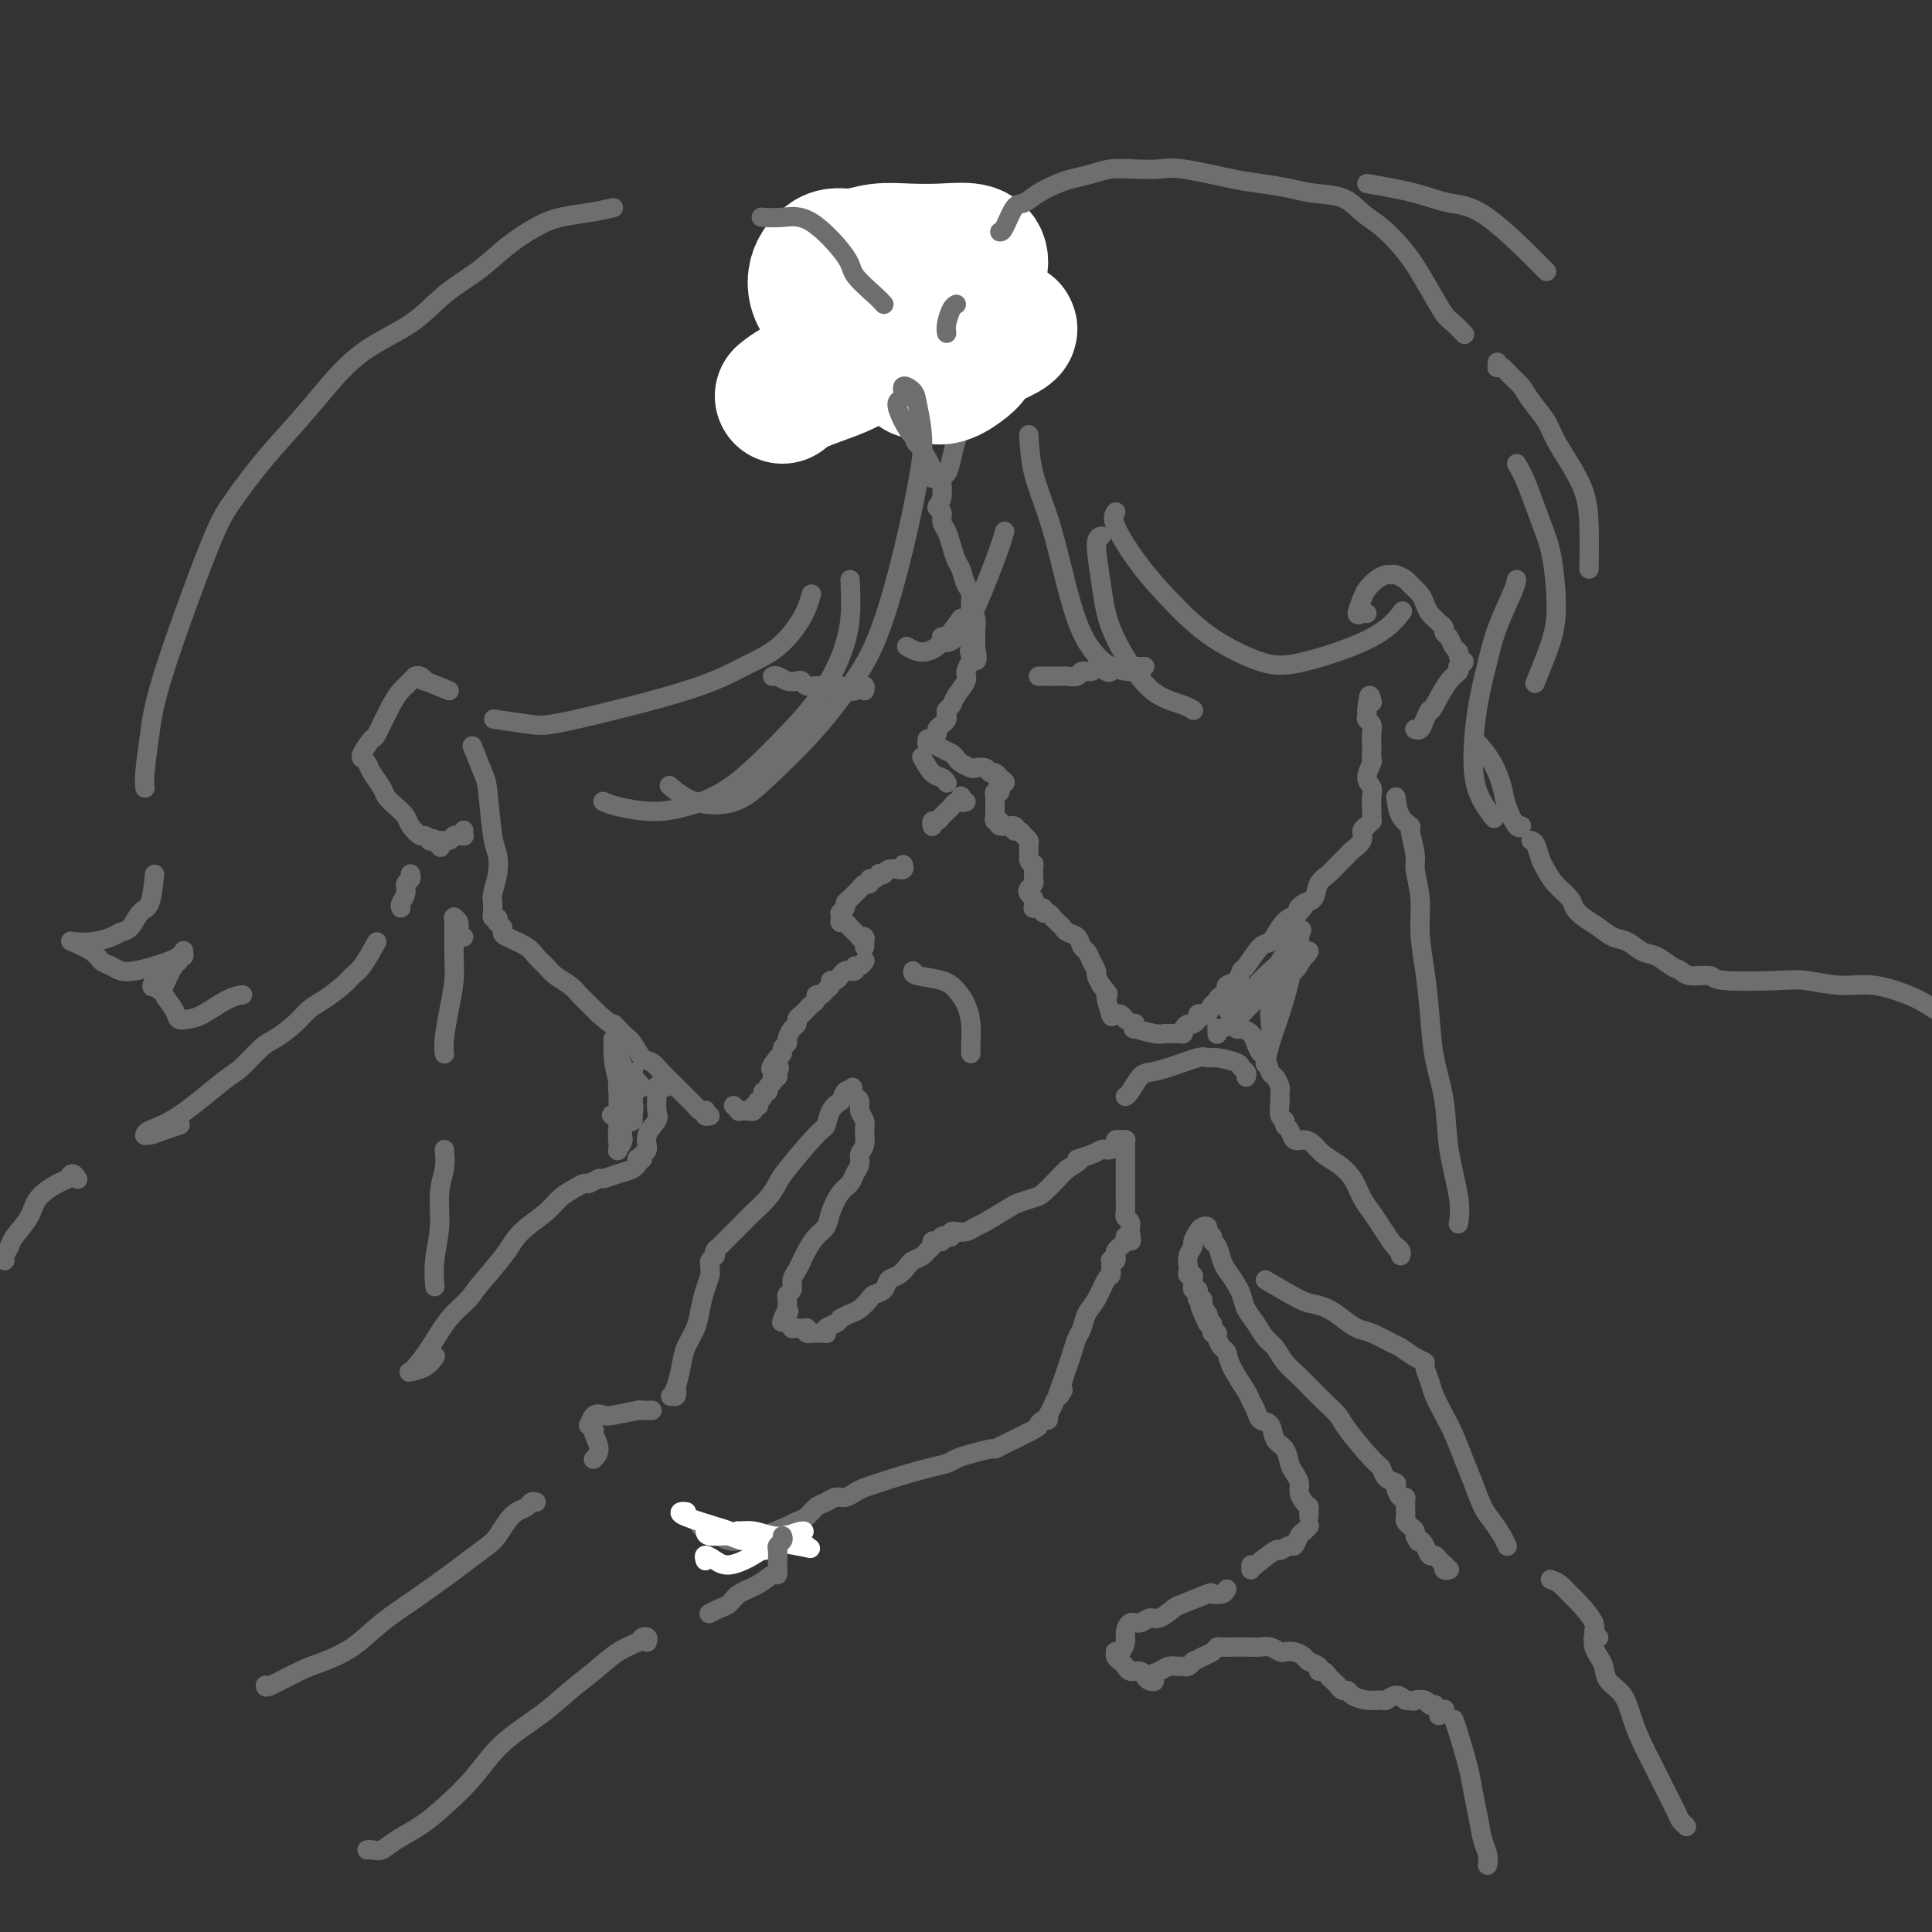 <svg viewBox='0 0 400 400' version='1.1' xmlns='http://www.w3.org/2000/svg' xmlns:xlink='http://www.w3.org/1999/xlink'><rect x="0" y="0" width="400" height="400" fill="#333333" stroke="none"/><g fill='none' stroke='rgb(109,110,112)' stroke-width='4' stroke-linecap='round' stroke-linejoin='round'><path d='M204,78c0.028,-0.450 0.056,-0.901 0,-1c-0.056,-0.099 -0.195,0.153 0,0c0.195,-0.153 0.723,-0.710 1,-1c0.277,-0.290 0.302,-0.314 0,0c-0.302,0.314 -0.931,0.964 -1,1c-0.069,0.036 0.424,-0.543 0,0c-0.424,0.543 -1.764,2.209 -3,5c-1.236,2.791 -2.368,6.709 -3,9c-0.632,2.291 -0.763,2.957 -1,4c-0.237,1.043 -0.581,2.464 -1,3c-0.419,0.536 -0.912,0.188 -1,1c-0.088,0.812 0.228,2.783 0,4c-0.228,1.217 -1.000,1.680 -1,2c0.000,0.320 0.774,0.498 1,1c0.226,0.502 -0.094,1.326 0,2c0.094,0.674 0.602,1.196 1,2c0.398,0.804 0.685,1.891 1,3c0.315,1.109 0.658,2.240 1,3c0.342,0.760 0.684,1.148 1,2c0.316,0.852 0.607,2.169 1,3c0.393,0.831 0.890,1.178 1,2c0.110,0.822 -0.167,2.119 0,3c0.167,0.881 0.777,1.346 1,2c0.223,0.654 0.060,1.499 0,2c-0.060,0.501 -0.016,0.659 0,1c0.016,0.341 0.004,0.865 0,1c-0.004,0.135 -0.001,-0.117 0,0c0.001,0.117 0.000,0.605 0,1c-0.000,0.395 -0.000,0.698 0,1'/><path d='M202,134c0.861,4.971 -0.485,1.897 -1,1c-0.515,-0.897 -0.197,0.382 0,1c0.197,0.618 0.274,0.575 0,1c-0.274,0.425 -0.900,1.318 -1,2c-0.100,0.682 0.327,1.152 0,2c-0.327,0.848 -1.407,2.072 -2,3c-0.593,0.928 -0.697,1.558 -1,2c-0.303,0.442 -0.803,0.696 -1,1c-0.197,0.304 -0.091,0.659 0,1c0.091,0.341 0.165,0.670 0,1c-0.165,0.330 -0.570,0.662 -1,1c-0.430,0.338 -0.886,0.683 -1,1c-0.114,0.317 0.113,0.607 0,1c-0.113,0.393 -0.566,0.890 -1,1c-0.434,0.110 -0.849,-0.166 -1,0c-0.151,0.166 -0.038,0.776 0,1c0.038,0.224 0.002,0.063 0,0c-0.002,-0.063 0.031,-0.028 0,0c-0.031,0.028 -0.124,0.049 0,0c0.124,-0.049 0.466,-0.168 1,0c0.534,0.168 1.260,0.623 2,1c0.740,0.377 1.492,0.676 2,1c0.508,0.324 0.770,0.674 1,1c0.230,0.326 0.429,0.627 1,1c0.571,0.373 1.515,0.817 2,1c0.485,0.183 0.512,0.105 1,0c0.488,-0.105 1.437,-0.238 2,0c0.563,0.238 0.738,0.847 1,1c0.262,0.153 0.609,-0.151 1,0c0.391,0.151 0.826,0.757 1,1c0.174,0.243 0.087,0.121 0,0'/><path d='M207,161c2.166,1.463 0.580,1.122 0,1c-0.580,-0.122 -0.154,-0.025 0,0c0.154,0.025 0.038,-0.022 0,0c-0.038,0.022 0.004,0.114 0,0c-0.004,-0.114 -0.054,-0.433 0,0c0.054,0.433 0.211,1.617 0,2c-0.211,0.383 -0.788,-0.037 -1,0c-0.212,0.037 -0.057,0.531 0,1c0.057,0.469 0.015,0.914 0,1c-0.015,0.086 -0.004,-0.188 0,0c0.004,0.188 0.001,0.839 0,1c-0.001,0.161 0.000,-0.168 0,0c-0.000,0.168 -0.001,0.834 0,1c0.001,0.166 0.005,-0.167 0,0c-0.005,0.167 -0.018,0.833 0,1c0.018,0.167 0.069,-0.167 0,0c-0.069,0.167 -0.258,0.833 0,1c0.258,0.167 0.962,-0.166 1,0c0.038,0.166 -0.590,0.832 0,1c0.590,0.168 2.396,-0.162 3,0c0.604,0.162 0.004,0.817 0,1c-0.004,0.183 0.587,-0.106 1,0c0.413,0.106 0.646,0.606 1,1c0.354,0.394 0.827,0.683 1,1c0.173,0.317 0.046,0.662 0,1c-0.046,0.338 -0.013,0.668 0,1c0.013,0.332 0.004,0.666 0,1c-0.004,0.334 -0.002,0.667 0,1'/><path d='M213,178c0.381,1.017 0.834,1.060 1,1c0.166,-0.060 0.045,-0.222 0,0c-0.045,0.222 -0.012,0.829 0,1c0.012,0.171 0.004,-0.095 0,0c-0.004,0.095 -0.005,0.550 0,1c0.005,0.450 0.014,0.894 0,1c-0.014,0.106 -0.053,-0.126 0,0c0.053,0.126 0.196,0.611 0,1c-0.196,0.389 -0.732,0.682 -1,1c-0.268,0.318 -0.269,0.659 0,1c0.269,0.341 0.808,0.680 1,1c0.192,0.320 0.038,0.622 0,1c-0.038,0.378 0.041,0.834 0,1c-0.041,0.166 -0.203,0.043 0,0c0.203,-0.043 0.772,-0.008 1,0c0.228,0.008 0.117,-0.013 0,0c-0.117,0.013 -0.239,0.059 0,0c0.239,-0.059 0.837,-0.223 1,0c0.163,0.223 -0.111,0.833 0,1c0.111,0.167 0.606,-0.110 1,0c0.394,0.110 0.687,0.606 1,1c0.313,0.394 0.647,0.687 1,1c0.353,0.313 0.725,0.646 1,1c0.275,0.354 0.455,0.727 1,1c0.545,0.273 1.456,0.444 2,1c0.544,0.556 0.719,1.496 1,2c0.281,0.504 0.666,0.571 1,1c0.334,0.429 0.615,1.218 1,2c0.385,0.782 0.873,1.557 1,2c0.127,0.443 -0.107,0.555 0,1c0.107,0.445 0.553,1.222 1,2'/><path d='M228,204c2.331,2.840 1.160,1.440 1,2c-0.160,0.560 0.692,3.078 1,4c0.308,0.922 0.071,0.246 0,0c-0.071,-0.246 0.023,-0.062 0,0c-0.023,0.062 -0.164,0.003 0,0c0.164,-0.003 0.631,0.051 1,0c0.369,-0.051 0.638,-0.206 1,0c0.362,0.206 0.818,0.773 1,1c0.182,0.227 0.091,0.113 0,0'/><path d='M235,212c-0.028,-0.121 -0.057,-0.243 0,0c0.057,0.243 0.199,0.850 0,1c-0.199,0.150 -0.741,-0.156 0,0c0.741,0.156 2.763,0.775 4,1c1.237,0.225 1.690,0.058 2,0c0.310,-0.058 0.478,-0.005 1,0c0.522,0.005 1.396,-0.036 2,0c0.604,0.036 0.936,0.151 1,0c0.064,-0.151 -0.141,-0.566 0,-1c0.141,-0.434 0.629,-0.887 1,-1c0.371,-0.113 0.624,0.116 1,0c0.376,-0.116 0.874,-0.575 1,-1c0.126,-0.425 -0.120,-0.817 0,-1c0.120,-0.183 0.606,-0.157 1,0c0.394,0.157 0.697,0.445 1,0c0.303,-0.445 0.607,-1.625 1,-2c0.393,-0.375 0.874,0.054 1,0c0.126,-0.054 -0.103,-0.591 0,-1c0.103,-0.409 0.539,-0.692 1,-1c0.461,-0.308 0.948,-0.643 1,-1c0.052,-0.357 -0.330,-0.737 0,-1c0.330,-0.263 1.373,-0.408 2,-1c0.627,-0.592 0.839,-1.632 1,-2c0.161,-0.368 0.270,-0.064 1,-1c0.730,-0.936 2.080,-3.113 3,-4c0.920,-0.887 1.412,-0.485 2,-1c0.588,-0.515 1.274,-1.946 2,-3c0.726,-1.054 1.493,-1.730 2,-2c0.507,-0.270 0.753,-0.135 1,0'/><path d='M268,190c3.754,-4.110 1.639,-2.385 1,-2c-0.639,0.385 0.200,-0.569 1,-1c0.800,-0.431 1.562,-0.339 2,-1c0.438,-0.661 0.551,-2.075 1,-3c0.449,-0.925 1.232,-1.360 2,-2c0.768,-0.640 1.520,-1.484 2,-2c0.480,-0.516 0.688,-0.705 1,-1c0.312,-0.295 0.729,-0.696 1,-1c0.271,-0.304 0.397,-0.511 1,-1c0.603,-0.489 1.682,-1.259 2,-2c0.318,-0.741 -0.125,-1.451 0,-2c0.125,-0.549 0.818,-0.936 1,-1c0.182,-0.064 -0.147,0.194 0,0c0.147,-0.194 0.772,-0.840 1,-1c0.228,-0.160 0.061,0.165 0,0c-0.061,-0.165 -0.017,-0.821 0,-1c0.017,-0.179 0.006,0.117 0,0c-0.006,-0.117 -0.006,-0.649 0,-1c0.006,-0.351 0.020,-0.522 0,-1c-0.020,-0.478 -0.072,-1.265 0,-2c0.072,-0.735 0.268,-1.419 0,-2c-0.268,-0.581 -1.000,-1.058 -1,-2c-0.000,-0.942 0.732,-2.349 1,-3c0.268,-0.651 0.073,-0.545 0,-1c-0.073,-0.455 -0.023,-1.470 0,-2c0.023,-0.530 0.020,-0.576 0,-1c-0.020,-0.424 -0.058,-1.227 0,-2c0.058,-0.773 0.211,-1.516 0,-2c-0.211,-0.484 -0.788,-0.707 -1,-1c-0.212,-0.293 -0.061,-0.655 0,-1c0.061,-0.345 0.030,-0.672 0,-1'/><path d='M283,147c0.378,-4.644 0.822,-2.756 1,-2c0.178,0.756 0.089,0.378 0,0'/><path d='M283,127c-0.284,-0.079 -0.568,-0.157 -1,0c-0.432,0.157 -1.013,0.550 -1,0c0.013,-0.550 0.620,-2.042 1,-3c0.380,-0.958 0.535,-1.382 1,-2c0.465,-0.618 1.242,-1.430 2,-2c0.758,-0.570 1.497,-0.897 2,-1c0.503,-0.103 0.768,0.017 1,0c0.232,-0.017 0.429,-0.171 1,0c0.571,0.171 1.515,0.665 2,1c0.485,0.335 0.511,0.509 1,1c0.489,0.491 1.440,1.297 2,2c0.560,0.703 0.728,1.301 1,2c0.272,0.699 0.646,1.497 1,2c0.354,0.503 0.686,0.711 1,1c0.314,0.289 0.609,0.659 1,1c0.391,0.341 0.879,0.655 1,1c0.121,0.345 -0.126,0.722 0,1c0.126,0.278 0.626,0.456 1,1c0.374,0.544 0.622,1.452 1,2c0.378,0.548 0.887,0.734 1,1c0.113,0.266 -0.170,0.611 0,1c0.170,0.389 0.791,0.821 1,1c0.209,0.179 0.005,0.103 0,0c-0.005,-0.103 0.190,-0.234 0,0c-0.190,0.234 -0.764,0.833 -1,1c-0.236,0.167 -0.136,-0.100 0,0c0.136,0.100 0.306,0.565 0,1c-0.306,0.435 -1.087,0.838 -2,2c-0.913,1.162 -1.956,3.081 -3,5'/><path d='M297,146c-0.951,1.839 -0.829,0.938 -1,1c-0.171,0.062 -0.634,1.088 -1,2c-0.366,0.912 -0.634,1.708 -1,2c-0.366,0.292 -0.830,0.078 -1,0c-0.170,-0.078 -0.046,-0.021 0,0c0.046,0.021 0.012,0.006 0,0c-0.012,-0.006 -0.004,-0.002 0,0c0.004,0.002 0.002,0.001 0,0'/><path d='M252,214c-0.004,0.110 -0.009,0.221 0,0c0.009,-0.221 0.030,-0.773 0,-1c-0.030,-0.227 -0.111,-0.128 0,0c0.111,0.128 0.415,0.285 1,0c0.585,-0.285 1.452,-1.013 2,-1c0.548,0.013 0.777,0.767 1,1c0.223,0.233 0.441,-0.056 1,0c0.559,0.056 1.459,0.457 2,1c0.541,0.543 0.722,1.230 1,2c0.278,0.770 0.653,1.625 1,2c0.347,0.375 0.667,0.271 1,1c0.333,0.729 0.678,2.291 1,3c0.322,0.709 0.621,0.565 1,1c0.379,0.435 0.838,1.450 1,2c0.162,0.550 0.029,0.634 0,1c-0.029,0.366 0.048,1.014 0,2c-0.048,0.986 -0.221,2.310 0,3c0.221,0.690 0.836,0.744 1,1c0.164,0.256 -0.122,0.712 0,1c0.122,0.288 0.651,0.409 1,1c0.349,0.591 0.519,1.652 1,2c0.481,0.348 1.273,-0.018 2,0c0.727,0.018 1.388,0.420 2,1c0.612,0.580 1.175,1.337 2,2c0.825,0.663 1.912,1.230 3,2c1.088,0.770 2.178,1.742 3,3c0.822,1.258 1.375,2.801 2,4c0.625,1.199 1.322,2.054 2,3c0.678,0.946 1.337,1.985 2,3c0.663,1.015 1.332,2.008 2,3'/><path d='M288,257c1.689,2.407 1.913,1.923 2,2c0.087,0.077 0.037,0.714 0,1c-0.037,0.286 -0.061,0.221 0,0c0.061,-0.221 0.209,-0.598 0,-1c-0.209,-0.402 -0.774,-0.829 -1,-1c-0.226,-0.171 -0.113,-0.085 0,0'/><path d='M269,198c0.112,0.008 0.224,0.015 0,0c-0.224,-0.015 -0.784,-0.053 -1,0c-0.216,0.053 -0.089,0.197 0,0c0.089,-0.197 0.139,-0.735 0,0c-0.139,0.735 -0.468,2.743 -1,5c-0.532,2.257 -1.268,4.763 -2,7c-0.732,2.237 -1.461,4.206 -2,6c-0.539,1.794 -0.887,3.411 -1,4c-0.113,0.589 0.011,0.148 0,0c-0.011,-0.148 -0.157,-0.003 0,-1c0.157,-0.997 0.616,-3.136 1,-5c0.384,-1.864 0.691,-3.452 1,-5c0.309,-1.548 0.619,-3.057 1,-4c0.381,-0.943 0.832,-1.322 1,-2c0.168,-0.678 0.054,-1.655 0,-2c-0.054,-0.345 -0.048,-0.059 0,0c0.048,0.059 0.139,-0.111 0,0c-0.139,0.111 -0.510,0.503 -1,1c-0.490,0.497 -1.101,1.099 -2,2c-0.899,0.901 -2.086,2.100 -3,3c-0.914,0.900 -1.557,1.501 -2,2c-0.443,0.499 -0.688,0.895 -1,1c-0.312,0.105 -0.690,-0.083 -1,0c-0.310,0.083 -0.550,0.435 0,0c0.550,-0.435 1.890,-1.658 3,-3c1.110,-1.342 1.991,-2.801 3,-4c1.009,-1.199 2.147,-2.136 3,-3c0.853,-0.864 1.422,-1.656 2,-2c0.578,-0.344 1.165,-0.241 1,0c-0.165,0.241 -1.083,0.621 -2,1'/><path d='M266,199c0.530,-1.083 -2.144,1.211 -4,3c-1.856,1.789 -2.894,3.074 -4,4c-1.106,0.926 -2.281,1.492 -3,2c-0.719,0.508 -0.982,0.958 -1,1c-0.018,0.042 0.210,-0.322 1,-1c0.790,-0.678 2.143,-1.669 4,-3c1.857,-1.331 4.220,-3.002 6,-4c1.780,-0.998 2.979,-1.324 4,-2c1.021,-0.676 1.865,-1.704 2,-2c0.135,-0.296 -0.437,0.139 -1,1c-0.563,0.861 -1.115,2.147 -2,3c-0.885,0.853 -2.104,1.272 -3,2c-0.896,0.728 -1.470,1.765 -2,2c-0.530,0.235 -1.017,-0.331 -1,-1c0.017,-0.669 0.537,-1.441 1,-2c0.463,-0.559 0.870,-0.903 1,-1c0.130,-0.097 -0.018,0.055 0,1c0.018,0.945 0.201,2.685 0,4c-0.201,1.315 -0.786,2.207 -1,3c-0.214,0.793 -0.058,1.487 0,2c0.058,0.513 0.018,0.845 0,1c-0.018,0.155 -0.013,0.133 0,0c0.013,-0.133 0.034,-0.379 0,-1c-0.034,-0.621 -0.125,-1.619 0,-3c0.125,-1.381 0.464,-3.144 1,-5c0.536,-1.856 1.268,-3.804 2,-5c0.732,-1.196 1.464,-1.640 2,-2c0.536,-0.360 0.875,-0.635 1,-1c0.125,-0.365 0.036,-0.818 0,-1c-0.036,-0.182 -0.018,-0.091 0,0'/><path d='M269,194c0.949,-2.854 0.321,-0.990 0,0c-0.321,0.990 -0.336,1.106 -1,2c-0.664,0.894 -1.976,2.567 -3,4c-1.024,1.433 -1.760,2.627 -2,3c-0.240,0.373 0.015,-0.075 0,0c-0.015,0.075 -0.302,0.671 0,0c0.302,-0.671 1.191,-2.611 2,-4c0.809,-1.389 1.536,-2.228 2,-3c0.464,-0.772 0.663,-1.477 1,-2c0.337,-0.523 0.810,-0.864 1,-1c0.190,-0.136 0.095,-0.068 0,0'/><path d='M184,78c0.430,0.413 0.859,0.826 1,1c0.141,0.174 -0.008,0.109 0,0c0.008,-0.109 0.173,-0.261 1,2c0.827,2.261 2.316,6.935 3,9c0.684,2.065 0.561,1.520 1,2c0.439,0.480 1.438,1.985 2,3c0.562,1.015 0.687,1.540 1,2c0.313,0.460 0.816,0.854 1,1c0.184,0.146 0.050,0.043 0,0c-0.050,-0.043 -0.017,-0.026 0,0c0.017,0.026 0.018,0.059 0,0c-0.018,-0.059 -0.056,-0.212 0,0c0.056,0.212 0.208,0.788 0,1c-0.208,0.212 -0.774,0.061 -1,0c-0.226,-0.061 -0.113,-0.030 0,0'/><path d='M200,166c-0.424,0.105 -0.849,0.209 -1,0c-0.151,-0.209 -0.029,-0.733 0,-1c0.029,-0.267 -0.035,-0.278 0,0c0.035,0.278 0.168,0.844 0,1c-0.168,0.156 -0.636,-0.099 -1,0c-0.364,0.099 -0.622,0.552 -1,1c-0.378,0.448 -0.876,0.889 -1,1c-0.124,0.111 0.124,-0.110 0,0c-0.124,0.110 -0.622,0.551 -1,1c-0.378,0.449 -0.637,0.905 -1,1c-0.363,0.095 -0.829,-0.170 -1,0c-0.171,0.170 -0.046,0.777 0,1c0.046,0.223 0.013,0.064 0,0c-0.013,-0.064 -0.007,-0.032 0,0'/><path d='M98,155c-0.202,-0.511 -0.405,-1.022 0,0c0.405,1.022 1.416,3.578 2,5c0.584,1.422 0.741,1.711 1,4c0.259,2.289 0.619,6.577 1,9c0.381,2.423 0.781,2.979 1,4c0.219,1.021 0.255,2.507 0,4c-0.255,1.493 -0.800,2.993 -1,4c-0.200,1.007 -0.053,1.523 0,2c0.053,0.477 0.013,0.917 0,1c-0.013,0.083 0.000,-0.189 0,0c-0.000,0.189 -0.014,0.839 0,1c0.014,0.161 0.055,-0.168 0,0c-0.055,0.168 -0.207,0.834 0,1c0.207,0.166 0.773,-0.167 1,0c0.227,0.167 0.113,0.832 0,1c-0.113,0.168 -0.226,-0.163 0,0c0.226,0.163 0.792,0.820 1,1c0.208,0.180 0.058,-0.118 0,0c-0.058,0.118 -0.023,0.650 0,1c0.023,0.350 0.036,0.516 1,1c0.964,0.484 2.881,1.284 4,2c1.119,0.716 1.440,1.346 2,2c0.560,0.654 1.357,1.330 2,2c0.643,0.670 1.131,1.334 2,2c0.869,0.666 2.120,1.333 3,2c0.880,0.667 1.391,1.333 2,2c0.609,0.667 1.317,1.333 2,2c0.683,0.667 1.342,1.333 2,2'/><path d='M124,210c3.832,3.291 2.914,2.019 3,2c0.086,-0.019 1.178,1.216 2,2c0.822,0.784 1.375,1.116 2,2c0.625,0.884 1.323,2.321 2,3c0.677,0.679 1.332,0.601 2,1c0.668,0.399 1.349,1.276 2,2c0.651,0.724 1.274,1.294 2,2c0.726,0.706 1.557,1.548 2,2c0.443,0.452 0.497,0.512 1,1c0.503,0.488 1.454,1.402 2,2c0.546,0.598 0.686,0.878 1,1c0.314,0.122 0.802,0.085 1,0c0.198,-0.085 0.105,-0.219 0,0c-0.105,0.219 -0.220,0.790 0,1c0.220,0.210 0.777,0.060 1,0c0.223,-0.060 0.111,-0.030 0,0'/><path d='M187,179c0.128,0.425 0.256,0.850 0,1c-0.256,0.150 -0.896,0.027 -1,0c-0.104,-0.027 0.327,0.044 0,0c-0.327,-0.044 -1.411,-0.204 -2,0c-0.589,0.204 -0.684,0.772 -1,1c-0.316,0.228 -0.854,0.118 -1,0c-0.146,-0.118 0.102,-0.243 0,0c-0.102,0.243 -0.552,0.853 -1,1c-0.448,0.147 -0.894,-0.168 -1,0c-0.106,0.168 0.126,0.818 0,1c-0.126,0.182 -0.612,-0.106 -1,0c-0.388,0.106 -0.677,0.606 -1,1c-0.323,0.394 -0.679,0.684 -1,1c-0.321,0.316 -0.608,0.659 -1,1c-0.392,0.341 -0.890,0.679 -1,1c-0.110,0.321 0.167,0.626 0,1c-0.167,0.374 -0.777,0.818 -1,1c-0.223,0.182 -0.060,0.101 0,0c0.060,-0.101 0.016,-0.223 0,0c-0.016,0.223 -0.004,0.792 0,1c0.004,0.208 0.001,0.056 0,0c-0.001,-0.056 -0.000,-0.015 0,0c0.000,0.015 0.000,0.004 0,0c-0.000,-0.004 -0.000,-0.001 0,0c0.000,0.001 0.000,0.001 0,0'/><path d='M174,190c-0.081,0.455 -0.163,0.909 0,1c0.163,0.091 0.569,-0.182 1,0c0.431,0.182 0.885,0.820 1,1c0.115,0.180 -0.109,-0.096 0,0c0.109,0.096 0.551,0.565 1,1c0.449,0.435 0.905,0.835 1,1c0.095,0.165 -0.171,0.096 0,0c0.171,-0.096 0.778,-0.218 1,0c0.222,0.218 0.060,0.776 0,1c-0.060,0.224 -0.016,0.112 0,0c0.016,-0.112 0.004,-0.226 0,0c-0.004,0.226 -0.001,0.792 0,1c0.001,0.208 0.000,0.060 0,0c-0.000,-0.060 -0.000,-0.030 0,0'/><path d='M179,199c0.006,-0.009 0.012,-0.017 0,0c-0.012,0.017 -0.041,0.061 0,0c0.041,-0.061 0.150,-0.227 0,0c-0.150,0.227 -0.561,0.846 -1,1c-0.439,0.154 -0.905,-0.156 -1,0c-0.095,0.156 0.181,0.778 0,1c-0.181,0.222 -0.818,0.044 -1,0c-0.182,-0.044 0.092,0.045 0,0c-0.092,-0.045 -0.551,-0.223 -1,0c-0.449,0.223 -0.890,0.847 -1,1c-0.110,0.153 0.111,-0.167 0,0c-0.111,0.167 -0.554,0.819 -1,1c-0.446,0.181 -0.894,-0.110 -1,0c-0.106,0.110 0.130,0.621 0,1c-0.130,0.379 -0.626,0.626 -1,1c-0.374,0.374 -0.625,0.874 -1,1c-0.375,0.126 -0.874,-0.121 -1,0c-0.126,0.121 0.120,0.610 0,1c-0.120,0.390 -0.606,0.682 -1,1c-0.394,0.318 -0.697,0.661 -1,1c-0.303,0.339 -0.607,0.672 -1,1c-0.393,0.328 -0.875,0.651 -1,1c-0.125,0.349 0.106,0.723 0,1c-0.106,0.277 -0.550,0.455 -1,1c-0.450,0.545 -0.908,1.455 -1,2c-0.092,0.545 0.182,0.723 0,1c-0.182,0.277 -0.818,0.651 -1,1c-0.182,0.349 0.091,0.671 0,1c-0.091,0.329 -0.545,0.664 -1,1'/><path d='M161,219c-2.780,3.502 -0.731,2.258 0,2c0.731,-0.258 0.143,0.471 0,1c-0.143,0.529 0.157,0.860 0,1c-0.157,0.140 -0.773,0.089 -1,0c-0.227,-0.089 -0.065,-0.217 0,0c0.065,0.217 0.033,0.780 0,1c-0.033,0.220 -0.065,0.097 0,0c0.065,-0.097 0.229,-0.167 0,0c-0.229,0.167 -0.850,0.571 -1,1c-0.150,0.429 0.170,0.885 0,1c-0.170,0.115 -0.829,-0.109 -1,0c-0.171,0.109 0.146,0.550 0,1c-0.146,0.450 -0.756,0.909 -1,1c-0.244,0.091 -0.120,-0.186 0,0c0.120,0.186 0.238,0.834 0,1c-0.238,0.166 -0.833,-0.152 -1,0c-0.167,0.152 0.095,0.772 0,1c-0.095,0.228 -0.546,0.062 -1,0c-0.454,-0.062 -0.910,-0.020 -1,0c-0.090,0.020 0.186,0.019 0,0c-0.186,-0.019 -0.833,-0.057 -1,0c-0.167,0.057 0.147,0.208 0,0c-0.147,-0.208 -0.756,-0.774 -1,-1c-0.244,-0.226 -0.122,-0.113 0,0'/><path d='M93,143c-2.135,-0.876 -4.270,-1.752 -5,-2c-0.730,-0.248 -0.055,0.133 0,0c0.055,-0.133 -0.510,-0.779 -1,-1c-0.490,-0.221 -0.904,-0.019 -1,0c-0.096,0.019 0.127,-0.147 0,0c-0.127,0.147 -0.605,0.608 -1,1c-0.395,0.392 -0.706,0.715 -1,1c-0.294,0.285 -0.570,0.532 -1,1c-0.430,0.468 -1.015,1.159 -2,3c-0.985,1.841 -2.369,4.833 -3,6c-0.631,1.167 -0.509,0.509 -1,1c-0.491,0.491 -1.597,2.131 -2,3c-0.403,0.869 -0.105,0.967 0,1c0.105,0.033 0.016,-0.000 0,0c-0.016,0.000 0.041,0.034 0,0c-0.041,-0.034 -0.181,-0.136 0,0c0.181,0.136 0.681,0.512 1,1c0.319,0.488 0.457,1.090 1,2c0.543,0.910 1.492,2.130 2,3c0.508,0.870 0.574,1.390 1,2c0.426,0.610 1.213,1.311 2,2c0.787,0.689 1.574,1.365 2,2c0.426,0.635 0.491,1.228 1,2c0.509,0.772 1.460,1.724 2,2c0.540,0.276 0.667,-0.122 1,0c0.333,0.122 0.873,0.765 1,1c0.127,0.235 -0.158,0.063 0,0c0.158,-0.063 0.759,-0.018 1,0c0.241,0.018 0.120,0.009 0,0'/><path d='M90,174c2.329,2.783 0.651,0.742 0,0c-0.651,-0.742 -0.276,-0.185 0,0c0.276,0.185 0.451,-0.003 1,0c0.549,0.003 1.471,0.197 2,0c0.529,-0.197 0.663,-0.784 1,-1c0.337,-0.216 0.875,-0.062 1,0c0.125,0.062 -0.163,0.031 0,0c0.163,-0.031 0.776,-0.061 1,0c0.224,0.061 0.060,0.212 0,0c-0.060,-0.212 -0.016,-0.788 0,-1c0.016,-0.212 0.005,-0.061 0,0c-0.005,0.061 -0.002,0.030 0,0'/><path d='M140,287c0.107,0.855 0.214,1.709 0,2c-0.214,0.291 -0.749,0.017 -1,0c-0.251,-0.017 -0.218,0.222 0,0c0.218,-0.222 0.622,-0.905 1,-2c0.378,-1.095 0.731,-2.603 1,-4c0.269,-1.397 0.454,-2.682 1,-4c0.546,-1.318 1.453,-2.668 2,-4c0.547,-1.332 0.735,-2.647 1,-4c0.265,-1.353 0.606,-2.743 1,-4c0.394,-1.257 0.841,-2.379 1,-3c0.159,-0.621 0.029,-0.740 0,-1c-0.029,-0.260 0.044,-0.661 0,-1c-0.044,-0.339 -0.205,-0.616 0,-1c0.205,-0.384 0.775,-0.876 1,-1c0.225,-0.124 0.105,0.118 0,0c-0.105,-0.118 -0.194,-0.598 0,-1c0.194,-0.402 0.670,-0.726 1,-1c0.330,-0.274 0.515,-0.499 1,-1c0.485,-0.501 1.272,-1.279 2,-2c0.728,-0.721 1.398,-1.385 2,-2c0.602,-0.615 1.135,-1.181 2,-2c0.865,-0.819 2.063,-1.891 3,-3c0.937,-1.109 1.612,-2.254 2,-3c0.388,-0.746 0.488,-1.092 2,-3c1.512,-1.908 4.436,-5.377 6,-7c1.564,-1.623 1.767,-1.398 2,-2c0.233,-0.602 0.495,-2.029 1,-3c0.505,-0.971 1.252,-1.485 2,-2'/><path d='M174,228c4.420,-5.271 1.969,-1.948 1,-1c-0.969,0.948 -0.457,-0.479 0,-1c0.457,-0.521 0.857,-0.136 1,0c0.143,0.136 0.028,0.025 0,0c-0.028,-0.025 0.030,0.038 0,0c-0.030,-0.038 -0.148,-0.176 0,0c0.148,0.176 0.561,0.665 1,1c0.439,0.335 0.903,0.516 1,1c0.097,0.484 -0.174,1.270 0,2c0.174,0.730 0.794,1.403 1,2c0.206,0.597 -0.000,1.118 0,2c0.000,0.882 0.208,2.123 0,3c-0.208,0.877 -0.832,1.388 -1,2c-0.168,0.612 0.120,1.325 0,2c-0.120,0.675 -0.647,1.311 -1,2c-0.353,0.689 -0.531,1.429 -1,2c-0.469,0.571 -1.229,0.972 -2,2c-0.771,1.028 -1.555,2.684 -2,4c-0.445,1.316 -0.553,2.292 -1,3c-0.447,0.708 -1.234,1.148 -2,2c-0.766,0.852 -1.511,2.116 -2,3c-0.489,0.884 -0.723,1.389 -1,2c-0.277,0.611 -0.596,1.329 -1,2c-0.404,0.671 -0.893,1.294 -1,2c-0.107,0.706 0.167,1.496 0,2c-0.167,0.504 -0.777,0.723 -1,1c-0.223,0.277 -0.060,0.613 0,1c0.060,0.387 0.016,0.825 0,1c-0.016,0.175 -0.004,0.085 0,0c0.004,-0.085 0.001,-0.167 0,0c-0.001,0.167 -0.001,0.584 0,1'/><path d='M163,271c-2.321,4.867 -0.622,2.035 0,1c0.622,-1.035 0.167,-0.274 0,0c-0.167,0.274 -0.045,0.060 0,0c0.045,-0.060 0.012,0.036 0,0c-0.012,-0.036 -0.003,-0.202 0,0c0.003,0.202 0.001,0.772 0,1c-0.001,0.228 -0.000,0.114 0,0'/><path d='M163,274c-0.119,-0.113 -0.238,-0.227 0,0c0.238,0.227 0.833,0.793 1,1c0.167,0.207 -0.095,0.055 0,0c0.095,-0.055 0.547,-0.015 1,0c0.453,0.015 0.906,0.003 1,0c0.094,-0.003 -0.172,0.003 0,0c0.172,-0.003 0.782,-0.015 1,0c0.218,0.015 0.045,0.057 0,0c-0.045,-0.057 0.040,-0.211 0,0c-0.040,0.211 -0.203,0.789 0,1c0.203,0.211 0.771,0.057 1,0c0.229,-0.057 0.118,-0.015 0,0c-0.118,0.015 -0.242,0.004 0,0c0.242,-0.004 0.849,-0.001 1,0c0.151,0.001 -0.156,0.000 0,0c0.156,-0.000 0.774,-0.000 1,0c0.226,0.000 0.060,0.000 0,0c-0.060,-0.000 -0.012,-0.000 0,0c0.012,0.000 -0.010,0.001 0,0c0.010,-0.001 0.054,-0.003 0,0c-0.054,0.003 -0.204,0.012 0,0c0.204,-0.012 0.762,-0.045 1,0c0.238,0.045 0.157,0.167 0,0c-0.157,-0.167 -0.388,-0.622 0,-1c0.388,-0.378 1.397,-0.679 2,-1c0.603,-0.321 0.802,-0.660 1,-1'/><path d='M174,273c1.135,-0.659 1.474,-0.805 2,-1c0.526,-0.195 1.239,-0.437 2,-1c0.761,-0.563 1.568,-1.445 2,-2c0.432,-0.555 0.487,-0.782 1,-1c0.513,-0.218 1.484,-0.425 2,-1c0.516,-0.575 0.576,-1.516 1,-2c0.424,-0.484 1.213,-0.511 2,-1c0.787,-0.489 1.574,-1.440 2,-2c0.426,-0.560 0.492,-0.728 1,-1c0.508,-0.272 1.459,-0.648 2,-1c0.541,-0.352 0.671,-0.682 1,-1c0.329,-0.318 0.858,-0.625 1,-1c0.142,-0.375 -0.103,-0.819 0,-1c0.103,-0.181 0.553,-0.100 1,0c0.447,0.100 0.889,0.219 1,0c0.111,-0.219 -0.110,-0.777 0,-1c0.110,-0.223 0.550,-0.113 1,0c0.450,0.113 0.911,0.227 1,0c0.089,-0.227 -0.194,-0.796 0,-1c0.194,-0.204 0.864,-0.041 1,0c0.136,0.041 -0.261,-0.038 0,0c0.261,0.038 1.181,0.193 2,0c0.819,-0.193 1.536,-0.735 2,-1c0.464,-0.265 0.676,-0.254 2,-1c1.324,-0.746 3.762,-2.248 5,-3c1.238,-0.752 1.276,-0.754 2,-1c0.724,-0.246 2.132,-0.736 3,-1c0.868,-0.264 1.195,-0.302 2,-1c0.805,-0.698 2.087,-2.057 3,-3c0.913,-0.943 1.456,-1.472 2,-2'/><path d='M221,242c4.322,-2.574 2.127,-2.010 2,-2c-0.127,0.010 1.812,-0.536 3,-1c1.188,-0.464 1.624,-0.846 2,-1c0.376,-0.154 0.693,-0.080 1,0c0.307,0.080 0.604,0.165 1,0c0.396,-0.165 0.890,-0.580 1,-1c0.110,-0.420 -0.163,-0.845 0,-1c0.163,-0.155 0.762,-0.042 1,0c0.238,0.042 0.116,0.011 0,0c-0.116,-0.011 -0.227,-0.004 0,0c0.227,0.004 0.793,0.004 1,0c0.207,-0.004 0.055,-0.011 0,0c-0.055,0.011 -0.015,0.040 0,0c0.015,-0.040 0.004,-0.148 0,0c-0.004,0.148 -0.001,0.553 0,1c0.001,0.447 0.000,0.934 0,1c-0.000,0.066 -0.000,-0.291 0,0c0.000,0.291 0.000,1.229 0,2c-0.000,0.771 -0.000,1.375 0,2c0.000,0.625 0.000,1.270 0,2c-0.000,0.730 -0.001,1.543 0,2c0.001,0.457 0.004,0.556 0,1c-0.004,0.444 -0.015,1.233 0,2c0.015,0.767 0.057,1.512 0,2c-0.057,0.488 -0.211,0.718 0,1c0.211,0.282 0.789,0.614 1,1c0.211,0.386 0.057,0.825 0,1c-0.057,0.175 -0.015,0.086 0,0c0.015,-0.086 0.004,-0.167 0,0c-0.004,0.167 -0.002,0.584 0,1'/><path d='M234,255c0.469,3.167 0.141,1.583 0,1c-0.141,-0.583 -0.094,-0.166 0,0c0.094,0.166 0.237,0.082 0,0c-0.237,-0.082 -0.852,-0.163 -1,0c-0.148,0.163 0.171,0.570 0,1c-0.171,0.430 -0.831,0.885 -1,1c-0.169,0.115 0.152,-0.109 0,0c-0.152,0.109 -0.776,0.551 -1,1c-0.224,0.449 -0.046,0.904 0,1c0.046,0.096 -0.040,-0.167 0,0c0.040,0.167 0.207,0.763 0,1c-0.207,0.237 -0.788,0.115 -1,0c-0.212,-0.115 -0.057,-0.223 0,0c0.057,0.223 0.015,0.777 0,1c-0.015,0.223 -0.003,0.116 0,0c0.003,-0.116 -0.001,-0.241 0,0c0.001,0.241 0.009,0.848 0,1c-0.009,0.152 -0.033,-0.151 0,0c0.033,0.151 0.125,0.754 0,1c-0.125,0.246 -0.467,0.134 -1,1c-0.533,0.866 -1.256,2.710 -2,4c-0.744,1.290 -1.509,2.025 -2,3c-0.491,0.975 -0.709,2.189 -1,3c-0.291,0.811 -0.655,1.217 -1,2c-0.345,0.783 -0.670,1.942 -1,3c-0.330,1.058 -0.666,2.017 -1,3c-0.334,0.983 -0.667,1.992 -1,3'/><path d='M220,286c-2.123,5.223 -0.429,2.780 0,2c0.429,-0.780 -0.407,0.103 -1,1c-0.593,0.897 -0.944,1.809 -1,2c-0.056,0.191 0.182,-0.337 0,0c-0.182,0.337 -0.783,1.539 -1,2c-0.217,0.461 -0.048,0.179 0,0c0.048,-0.179 -0.024,-0.257 0,0c0.024,0.257 0.143,0.850 0,1c-0.143,0.150 -0.550,-0.142 -1,0c-0.450,0.142 -0.944,0.717 -1,1c-0.056,0.283 0.326,0.275 -1,1c-1.326,0.725 -4.362,2.183 -6,3c-1.638,0.817 -1.880,0.993 -2,1c-0.120,0.007 -0.118,-0.154 -1,0c-0.882,0.154 -2.649,0.622 -4,1c-1.351,0.378 -2.286,0.664 -3,1c-0.714,0.336 -1.206,0.720 -2,1c-0.794,0.280 -1.889,0.456 -4,1c-2.111,0.544 -5.237,1.456 -7,2c-1.763,0.544 -2.163,0.719 -3,1c-0.837,0.281 -2.111,0.667 -3,1c-0.889,0.333 -1.393,0.613 -2,1c-0.607,0.387 -1.317,0.881 -2,1c-0.683,0.119 -1.338,-0.137 -2,0c-0.662,0.137 -1.332,0.667 -2,1c-0.668,0.333 -1.334,0.471 -2,1c-0.666,0.529 -1.333,1.450 -2,2c-0.667,0.550 -1.333,0.729 -2,1c-0.667,0.271 -1.333,0.636 -2,1'/><path d='M163,316c-7.059,2.797 -2.206,1.289 -1,1c1.206,-0.289 -1.235,0.641 -2,1c-0.765,0.359 0.146,0.149 0,0c-0.146,-0.149 -1.349,-0.236 -2,0c-0.651,0.236 -0.751,0.795 -1,1c-0.249,0.205 -0.647,0.056 -1,0c-0.353,-0.056 -0.662,-0.018 -1,0c-0.338,0.018 -0.706,0.015 -1,0c-0.294,-0.015 -0.513,-0.043 -1,0c-0.487,0.043 -1.240,0.156 -2,0c-0.760,-0.156 -1.527,-0.581 -2,-1c-0.473,-0.419 -0.652,-0.830 -1,-1c-0.348,-0.170 -0.864,-0.098 -1,0c-0.136,0.098 0.108,0.222 0,0c-0.108,-0.222 -0.567,-0.791 -1,-1c-0.433,-0.209 -0.838,-0.060 -1,0c-0.162,0.060 -0.081,0.030 0,0'/><path d='M259,324c-0.001,0.417 -0.002,0.835 0,1c0.002,0.165 0.007,0.079 0,0c-0.007,-0.079 -0.027,-0.149 1,-1c1.027,-0.851 3.101,-2.484 4,-3c0.899,-0.516 0.622,0.083 1,0c0.378,-0.083 1.411,-0.849 2,-1c0.589,-0.151 0.732,0.313 1,0c0.268,-0.313 0.659,-1.404 1,-2c0.341,-0.596 0.630,-0.699 1,-1c0.370,-0.301 0.820,-0.800 1,-1c0.180,-0.200 0.090,-0.100 0,0'/><path d='M271,314c0.000,-0.453 0.001,-0.905 0,-1c-0.001,-0.095 -0.003,0.169 0,0c0.003,-0.169 0.011,-0.769 0,-1c-0.011,-0.231 -0.041,-0.092 0,0c0.041,0.092 0.152,0.138 0,0c-0.152,-0.138 -0.566,-0.458 -1,-1c-0.434,-0.542 -0.889,-1.304 -1,-2c-0.111,-0.696 0.121,-1.326 0,-2c-0.121,-0.674 -0.595,-1.393 -1,-2c-0.405,-0.607 -0.742,-1.103 -1,-2c-0.258,-0.897 -0.436,-2.193 -1,-3c-0.564,-0.807 -1.514,-1.123 -2,-2c-0.486,-0.877 -0.510,-2.315 -1,-3c-0.490,-0.685 -1.448,-0.616 -2,-1c-0.552,-0.384 -0.697,-1.220 -1,-2c-0.303,-0.780 -0.763,-1.503 -1,-2c-0.237,-0.497 -0.250,-0.766 -1,-2c-0.750,-1.234 -2.239,-3.431 -3,-5c-0.761,-1.569 -0.796,-2.511 -1,-3c-0.204,-0.489 -0.576,-0.527 -1,-1c-0.424,-0.473 -0.898,-1.381 -1,-2c-0.102,-0.619 0.169,-0.950 0,-1c-0.169,-0.050 -0.776,0.179 -1,0c-0.224,-0.179 -0.064,-0.766 0,-1c0.064,-0.234 0.031,-0.115 0,0c-0.031,0.115 -0.060,0.227 0,0c0.060,-0.227 0.208,-0.792 0,-1c-0.208,-0.208 -0.774,-0.059 -1,0c-0.226,0.059 -0.113,0.030 0,0'/><path d='M250,274c-3.188,-6.591 -0.657,-3.068 0,-2c0.657,1.068 -0.560,-0.320 -1,-1c-0.440,-0.680 -0.104,-0.651 0,-1c0.104,-0.349 -0.025,-1.077 0,-1c0.025,0.077 0.204,0.959 0,1c-0.204,0.041 -0.790,-0.759 -1,-1c-0.210,-0.241 -0.042,0.076 0,0c0.042,-0.076 -0.042,-0.545 0,-1c0.042,-0.455 0.208,-0.896 0,-1c-0.208,-0.104 -0.792,0.131 -1,0c-0.208,-0.131 -0.042,-0.627 0,-1c0.042,-0.373 -0.041,-0.624 0,-1c0.041,-0.376 0.206,-0.877 0,-1c-0.206,-0.123 -0.783,0.132 -1,0c-0.217,-0.132 -0.073,-0.650 0,-1c0.073,-0.350 0.075,-0.531 0,-1c-0.075,-0.469 -0.228,-1.225 0,-2c0.228,-0.775 0.836,-1.567 1,-2c0.164,-0.433 -0.115,-0.505 0,-1c0.115,-0.495 0.623,-1.412 1,-2c0.377,-0.588 0.622,-0.848 1,-1c0.378,-0.152 0.889,-0.197 1,0c0.111,0.197 -0.177,0.637 0,1c0.177,0.363 0.821,0.650 1,1c0.179,0.350 -0.107,0.764 0,1c0.107,0.236 0.606,0.294 1,1c0.394,0.706 0.684,2.059 1,3c0.316,0.941 0.658,1.471 1,2'/><path d='M254,263c1.330,1.834 1.655,2.421 2,3c0.345,0.579 0.712,1.152 1,2c0.288,0.848 0.499,1.973 1,3c0.501,1.027 1.293,1.956 2,3c0.707,1.044 1.329,2.204 2,3c0.671,0.796 1.389,1.227 2,2c0.611,0.773 1.113,1.887 2,3c0.887,1.113 2.160,2.223 3,3c0.840,0.777 1.247,1.220 2,2c0.753,0.780 1.851,1.896 3,3c1.149,1.104 2.348,2.197 3,3c0.652,0.803 0.757,1.315 2,3c1.243,1.685 3.625,4.544 5,6c1.375,1.456 1.744,1.508 2,2c0.256,0.492 0.398,1.423 1,2c0.602,0.577 1.664,0.799 2,1c0.336,0.201 -0.054,0.382 0,1c0.054,0.618 0.550,1.672 1,2c0.450,0.328 0.853,-0.071 1,0c0.147,0.071 0.040,0.610 0,1c-0.040,0.390 -0.011,0.629 0,1c0.011,0.371 0.006,0.873 0,1c-0.006,0.127 -0.012,-0.121 0,0c0.012,0.121 0.042,0.610 0,1c-0.042,0.390 -0.155,0.679 0,1c0.155,0.321 0.578,0.674 1,1c0.422,0.326 0.844,0.626 1,1c0.156,0.374 0.044,0.821 0,1c-0.044,0.179 -0.022,0.089 0,0'/><path d='M293,318c0.797,1.901 0.791,1.153 1,1c0.209,-0.153 0.634,0.289 1,1c0.366,0.711 0.673,1.692 1,2c0.327,0.308 0.675,-0.057 1,0c0.325,0.057 0.627,0.537 1,1c0.373,0.463 0.818,0.909 1,1c0.182,0.091 0.101,-0.172 0,0c-0.101,0.172 -0.223,0.778 0,1c0.223,0.222 0.792,0.059 1,0c0.208,-0.059 0.056,-0.016 0,0c-0.056,0.016 -0.016,0.005 0,0c0.016,-0.005 0.008,-0.002 0,0'/><path d='M262,265c2.691,1.595 5.382,3.191 7,4c1.618,0.809 2.164,0.832 3,1c0.836,0.168 1.961,0.483 3,1c1.039,0.517 1.993,1.237 3,2c1.007,0.763 2.069,1.570 3,2c0.931,0.430 1.732,0.483 3,1c1.268,0.517 3.004,1.499 4,2c0.996,0.501 1.251,0.522 2,1c0.749,0.478 1.993,1.415 3,2c1.007,0.585 1.778,0.820 2,1c0.222,0.180 -0.106,0.304 0,1c0.106,0.696 0.647,1.963 1,3c0.353,1.037 0.517,1.844 1,3c0.483,1.156 1.284,2.662 2,4c0.716,1.338 1.346,2.507 2,4c0.654,1.493 1.330,3.309 2,5c0.670,1.691 1.332,3.255 2,5c0.668,1.745 1.342,3.669 2,5c0.658,1.331 1.301,2.069 2,3c0.699,0.931 1.455,2.054 2,3c0.545,0.946 0.877,1.716 1,2c0.123,0.284 0.035,0.081 0,0c-0.035,-0.081 -0.018,-0.041 0,0'/><path d='M254,329c-0.189,0.407 -0.377,0.815 -1,1c-0.623,0.185 -1.679,0.149 -2,0c-0.321,-0.149 0.094,-0.409 -1,0c-1.094,0.409 -3.696,1.487 -5,2c-1.304,0.513 -1.308,0.462 -2,1c-0.692,0.538 -2.070,1.667 -3,2c-0.930,0.333 -1.411,-0.130 -2,0c-0.589,0.130 -1.285,0.851 -2,1c-0.715,0.149 -1.449,-0.276 -2,0c-0.551,0.276 -0.918,1.251 -1,2c-0.082,0.749 0.122,1.272 0,2c-0.122,0.728 -0.569,1.662 -1,2c-0.431,0.338 -0.845,0.079 -1,0c-0.155,-0.079 -0.052,0.020 0,0c0.052,-0.020 0.055,-0.159 0,0c-0.055,0.159 -0.166,0.616 0,1c0.166,0.384 0.608,0.694 1,1c0.392,0.306 0.734,0.607 1,1c0.266,0.393 0.455,0.877 1,1c0.545,0.123 1.447,-0.114 2,0c0.553,0.114 0.757,0.578 1,1c0.243,0.422 0.526,0.803 1,1c0.474,0.197 1.139,0.211 1,0c-0.139,-0.211 -1.082,-0.645 -1,-1c0.082,-0.355 1.188,-0.630 2,-1c0.812,-0.370 1.331,-0.834 2,-1c0.669,-0.166 1.489,-0.034 2,0c0.511,0.034 0.715,-0.029 1,0c0.285,0.029 0.653,0.151 1,0c0.347,-0.151 0.674,-0.576 1,-1'/><path d='M247,344c1.738,-0.801 1.583,-0.803 2,-1c0.417,-0.197 1.406,-0.589 2,-1c0.594,-0.411 0.793,-0.842 1,-1c0.207,-0.158 0.422,-0.042 1,0c0.578,0.042 1.520,0.012 2,0c0.480,-0.012 0.498,-0.004 1,0c0.502,0.004 1.486,0.005 2,0c0.514,-0.005 0.557,-0.015 1,0c0.443,0.015 1.287,0.056 2,0c0.713,-0.056 1.294,-0.208 2,0c0.706,0.208 1.536,0.777 2,1c0.464,0.223 0.563,0.101 1,0c0.437,-0.101 1.212,-0.181 2,0c0.788,0.181 1.587,0.622 2,1c0.413,0.378 0.439,0.693 1,1c0.561,0.307 1.656,0.607 2,1c0.344,0.393 -0.062,0.878 0,1c0.062,0.122 0.594,-0.121 1,0c0.406,0.121 0.687,0.606 1,1c0.313,0.394 0.660,0.697 1,1c0.340,0.303 0.674,0.607 1,1c0.326,0.393 0.644,0.876 1,1c0.356,0.124 0.749,-0.109 1,0c0.251,0.109 0.360,0.561 1,1c0.640,0.439 1.810,0.866 3,1c1.190,0.134 2.402,-0.026 3,0c0.598,0.026 0.584,0.238 1,0c0.416,-0.238 1.262,-0.925 2,-1c0.738,-0.075 1.369,0.463 2,1'/><path d='M291,352c2.355,0.326 1.741,0.140 2,0c0.259,-0.140 1.389,-0.235 2,0c0.611,0.235 0.703,0.799 1,1c0.297,0.201 0.797,0.039 1,0c0.203,-0.039 0.107,0.046 0,0c-0.107,-0.046 -0.226,-0.221 0,0c0.226,0.221 0.796,0.840 1,1c0.204,0.160 0.041,-0.140 0,0c-0.041,0.140 0.041,0.718 0,1c-0.041,0.282 -0.203,0.268 0,0c0.203,-0.268 0.772,-0.791 1,-1c0.228,-0.209 0.114,-0.105 0,0'/><path d='M301,356c0.220,0.596 0.440,1.191 1,3c0.560,1.809 1.460,4.830 2,7c0.540,2.170 0.719,3.489 1,5c0.281,1.511 0.664,3.214 1,5c0.336,1.786 0.626,3.654 1,5c0.374,1.346 0.831,2.170 1,3c0.169,0.830 0.048,1.666 0,2c-0.048,0.334 -0.024,0.167 0,0'/><path d='M321,327c0.654,0.228 1.309,0.456 2,1c0.691,0.544 1.419,1.404 2,2c0.581,0.596 1.013,0.929 2,2c0.987,1.071 2.527,2.879 3,4c0.473,1.121 -0.122,1.554 0,2c0.122,0.446 0.960,0.906 1,1c0.040,0.094 -0.719,-0.179 -1,0c-0.281,0.179 -0.086,0.809 0,1c0.086,0.191 0.063,-0.059 0,0c-0.063,0.059 -0.165,0.426 0,1c0.165,0.574 0.596,1.356 1,2c0.404,0.644 0.780,1.152 1,2c0.220,0.848 0.285,2.037 1,3c0.715,0.963 2.082,1.699 3,3c0.918,1.301 1.387,3.167 2,5c0.613,1.833 1.368,3.632 2,5c0.632,1.368 1.139,2.303 2,4c0.861,1.697 2.074,4.154 3,6c0.926,1.846 1.565,3.079 2,4c0.435,0.921 0.666,1.528 1,2c0.334,0.472 0.770,0.807 1,1c0.230,0.193 0.254,0.244 0,0c-0.254,-0.244 -0.787,-0.784 -1,-1c-0.213,-0.216 -0.107,-0.108 0,0'/></g>
<g fill='none' stroke='rgb(255,255,255)' stroke-width='4' stroke-linecap='round' stroke-linejoin='round'><path d='M142,313c0.100,0.016 0.200,0.031 0,0c-0.200,-0.031 -0.701,-0.109 -1,0c-0.299,0.109 -0.398,0.407 1,1c1.398,0.593 4.293,1.483 6,2c1.707,0.517 2.227,0.660 3,1c0.773,0.340 1.799,0.875 3,1c1.201,0.125 2.575,-0.162 3,0c0.425,0.162 -0.100,0.773 0,1c0.100,0.227 0.826,0.072 1,0c0.174,-0.072 -0.202,-0.059 -1,0c-0.798,0.059 -2.017,0.163 -3,0c-0.983,-0.163 -1.729,-0.595 -3,-1c-1.271,-0.405 -3.066,-0.785 -4,-1c-0.934,-0.215 -1.007,-0.267 -1,0c0.007,0.267 0.095,0.852 1,1c0.905,0.148 2.629,-0.142 4,0c1.371,0.142 2.390,0.717 4,1c1.610,0.283 3.810,0.273 5,0c1.190,-0.273 1.368,-0.809 2,-1c0.632,-0.191 1.717,-0.037 2,0c0.283,0.037 -0.236,-0.043 -1,0c-0.764,0.043 -1.772,0.210 -3,0c-1.228,-0.210 -2.676,-0.798 -4,-1c-1.324,-0.202 -2.524,-0.017 -3,0c-0.476,0.017 -0.227,-0.135 0,0c0.227,0.135 0.433,0.558 1,1c0.567,0.442 1.494,0.903 3,1c1.506,0.097 3.589,-0.170 5,0c1.411,0.170 2.149,0.777 3,1c0.851,0.223 1.815,0.064 2,0c0.185,-0.064 -0.407,-0.032 -1,0'/><path d='M166,320c3.684,1.104 0.895,0.363 -1,0c-1.895,-0.363 -2.895,-0.347 -4,0c-1.105,0.347 -2.316,1.027 -3,1c-0.684,-0.027 -0.843,-0.760 -1,-1c-0.157,-0.240 -0.312,0.014 0,0c0.312,-0.014 1.092,-0.296 3,-1c1.908,-0.704 4.943,-1.830 6,-2c1.057,-0.170 0.134,0.617 -1,1c-1.134,0.383 -2.479,0.361 -4,1c-1.521,0.639 -3.216,1.940 -5,3c-1.784,1.060 -3.655,1.878 -5,2c-1.345,0.122 -2.165,-0.452 -3,-1c-0.835,-0.548 -1.686,-1.071 -2,-1c-0.314,0.071 -0.090,0.734 0,1c0.090,0.266 0.045,0.133 0,0'/></g>
<g fill='none' stroke='rgb(109,110,112)' stroke-width='4' stroke-linecap='round' stroke-linejoin='round'><path d='M135,292c-0.299,-0.001 -0.597,-0.001 -1,0c-0.403,0.001 -0.910,0.004 -1,0c-0.090,-0.004 0.237,-0.015 0,0c-0.237,0.015 -1.037,0.054 -1,0c0.037,-0.054 0.910,-0.203 0,0c-0.910,0.203 -3.604,0.757 -5,1c-1.396,0.243 -1.494,0.174 -2,0c-0.506,-0.174 -1.419,-0.452 -2,0c-0.581,0.452 -0.830,1.633 -1,2c-0.170,0.367 -0.259,-0.080 0,0c0.259,0.080 0.868,0.687 1,1c0.132,0.313 -0.213,0.333 0,1c0.213,0.667 0.985,1.983 1,3c0.015,1.017 -0.727,1.735 -1,2c-0.273,0.265 -0.078,0.076 0,0c0.078,-0.076 0.039,-0.038 0,0'/><path d='M111,311c-0.358,-0.093 -0.715,-0.187 -1,0c-0.285,0.187 -0.497,0.654 -1,1c-0.503,0.346 -1.296,0.571 -2,1c-0.704,0.429 -1.319,1.061 -2,2c-0.681,0.939 -1.429,2.186 -2,3c-0.571,0.814 -0.966,1.196 -2,2c-1.034,0.804 -2.708,2.032 -4,3c-1.292,0.968 -2.204,1.677 -4,3c-1.796,1.323 -4.476,3.259 -7,5c-2.524,1.741 -4.890,3.287 -7,5c-2.110,1.713 -3.962,3.594 -6,5c-2.038,1.406 -4.260,2.338 -6,3c-1.740,0.662 -2.998,1.053 -5,2c-2.002,0.947 -4.746,2.450 -6,3c-1.254,0.550 -1.016,0.147 -1,0c0.016,-0.147 -0.188,-0.040 0,0c0.188,0.040 0.768,0.011 1,0c0.232,-0.011 0.116,-0.006 0,0'/><path d='M162,318c0.113,0.328 0.227,0.656 0,1c-0.227,0.344 -0.793,0.704 -1,1c-0.207,0.296 -0.055,0.528 0,1c0.055,0.472 0.013,1.182 0,2c-0.013,0.818 0.003,1.742 0,2c-0.003,0.258 -0.025,-0.149 0,0c0.025,0.149 0.095,0.856 0,1c-0.095,0.144 -0.357,-0.274 -1,0c-0.643,0.274 -1.668,1.240 -3,2c-1.332,0.760 -2.970,1.314 -4,2c-1.030,0.686 -1.451,1.503 -2,2c-0.549,0.497 -1.225,0.672 -2,1c-0.775,0.328 -1.650,0.808 -2,1c-0.350,0.192 -0.175,0.096 0,0'/><path d='M134,340c0.107,-0.402 0.214,-0.803 0,-1c-0.214,-0.197 -0.748,-0.189 -1,0c-0.252,0.189 -0.223,0.559 -1,1c-0.777,0.441 -2.359,0.955 -4,2c-1.641,1.045 -3.339,2.623 -5,4c-1.661,1.377 -3.283,2.552 -5,4c-1.717,1.448 -3.529,3.167 -6,5c-2.471,1.833 -5.603,3.779 -8,6c-2.397,2.221 -4.060,4.718 -6,7c-1.940,2.282 -4.159,4.349 -6,6c-1.841,1.651 -3.306,2.887 -5,4c-1.694,1.113 -3.617,2.102 -5,3c-1.383,0.898 -2.226,1.705 -3,2c-0.774,0.295 -1.478,0.080 -2,0c-0.522,-0.080 -0.864,-0.023 -1,0c-0.136,0.023 -0.068,0.011 0,0'/><path d='M138,224c-0.033,-0.113 -0.065,-0.226 0,0c0.065,0.226 0.228,0.792 0,1c-0.228,0.208 -0.846,0.059 -1,0c-0.154,-0.059 0.155,-0.029 0,0c-0.155,0.029 -0.774,0.056 -1,0c-0.226,-0.056 -0.058,-0.196 0,0c0.058,0.196 0.008,0.726 0,1c-0.008,0.274 0.027,0.290 0,1c-0.027,0.710 -0.116,2.112 0,3c0.116,0.888 0.439,1.261 0,2c-0.439,0.739 -1.638,1.845 -2,3c-0.362,1.155 0.113,2.361 0,3c-0.113,0.639 -0.815,0.711 -1,1c-0.185,0.289 0.147,0.795 0,1c-0.147,0.205 -0.773,0.111 -1,0c-0.227,-0.111 -0.055,-0.237 0,0c0.055,0.237 -0.006,0.838 0,1c0.006,0.162 0.080,-0.115 0,0c-0.080,0.115 -0.316,0.623 -1,1c-0.684,0.377 -1.818,0.622 -3,1c-1.182,0.378 -2.413,0.888 -3,1c-0.587,0.112 -0.531,-0.175 -1,0c-0.469,0.175 -1.463,0.811 -2,1c-0.537,0.189 -0.616,-0.071 -1,0c-0.384,0.071 -1.074,0.471 -2,1c-0.926,0.529 -2.088,1.186 -3,2c-0.912,0.814 -1.574,1.785 -3,3c-1.426,1.215 -3.615,2.673 -5,4c-1.385,1.327 -1.967,2.522 -3,4c-1.033,1.478 -2.516,3.239 -4,5'/><path d='M101,264c-3.037,3.446 -3.128,4.062 -4,5c-0.872,0.938 -2.523,2.199 -4,4c-1.477,1.801 -2.779,4.141 -4,6c-1.221,1.859 -2.362,3.237 -3,4c-0.638,0.763 -0.773,0.912 -1,1c-0.227,0.088 -0.545,0.116 0,0c0.545,-0.116 1.955,-0.378 3,-1c1.045,-0.622 1.727,-1.606 2,-2c0.273,-0.394 0.136,-0.197 0,0'/><path d='M133,225c0.008,0.008 0.016,0.016 0,0c-0.016,-0.016 -0.056,-0.057 0,0c0.056,0.057 0.207,0.210 0,0c-0.207,-0.210 -0.771,-0.784 -1,-1c-0.229,-0.216 -0.122,-0.075 0,0c0.122,0.075 0.258,0.085 0,0c-0.258,-0.085 -0.910,-0.264 -1,-1c-0.090,-0.736 0.382,-2.029 0,0c-0.382,2.029 -1.619,7.380 -2,10c-0.381,2.620 0.094,2.509 0,3c-0.094,0.491 -0.757,1.583 -1,2c-0.243,0.417 -0.065,0.158 0,0c0.065,-0.158 0.017,-0.214 0,-1c-0.017,-0.786 -0.004,-2.304 0,-4c0.004,-1.696 -0.000,-3.572 0,-5c0.000,-1.428 0.005,-2.407 0,-3c-0.005,-0.593 -0.019,-0.799 0,-1c0.019,-0.201 0.072,-0.396 0,0c-0.072,0.396 -0.268,1.384 0,2c0.268,0.616 1.000,0.860 1,2c0.000,1.140 -0.732,3.178 -1,5c-0.268,1.822 -0.072,3.430 0,4c0.072,0.570 0.019,0.102 0,0c-0.019,-0.102 -0.005,0.160 0,0c0.005,-0.160 0.001,-0.744 0,-2c-0.001,-1.256 -0.000,-3.184 0,-5c0.000,-1.816 0.000,-3.519 0,-5c-0.000,-1.481 -0.000,-2.741 0,-4'/><path d='M128,221c0.019,-2.905 0.065,-2.167 0,-2c-0.065,0.167 -0.242,-0.236 0,0c0.242,0.236 0.902,1.111 1,2c0.098,0.889 -0.366,1.793 0,3c0.366,1.207 1.563,2.716 2,4c0.437,1.284 0.115,2.341 0,3c-0.115,0.659 -0.023,0.918 0,1c0.023,0.082 -0.022,-0.015 0,0c0.022,0.015 0.111,0.141 0,0c-0.111,-0.141 -0.422,-0.550 -1,-2c-0.578,-1.450 -1.424,-3.941 -2,-6c-0.576,-2.059 -0.883,-3.686 -1,-5c-0.117,-1.314 -0.044,-2.316 0,-3c0.044,-0.684 0.058,-1.050 0,-1c-0.058,0.050 -0.188,0.515 0,1c0.188,0.485 0.693,0.989 1,2c0.307,1.011 0.418,2.530 1,4c0.582,1.470 1.637,2.892 2,4c0.363,1.108 0.034,1.901 0,3c-0.034,1.099 0.229,2.504 0,3c-0.229,0.496 -0.948,0.081 -1,0c-0.052,-0.081 0.563,0.170 0,0c-0.563,-0.170 -2.304,-0.763 -3,-1c-0.696,-0.237 -0.348,-0.119 0,0'/><path d='M85,182c-0.002,-0.429 -0.005,-0.859 0,-1c0.005,-0.141 0.016,0.006 0,0c-0.016,-0.006 -0.061,-0.167 0,0c0.061,0.167 0.226,0.661 0,1c-0.226,0.339 -0.845,0.522 -1,1c-0.155,0.478 0.154,1.252 0,2c-0.154,0.748 -0.772,1.471 -1,2c-0.228,0.529 -0.065,0.866 0,1c0.065,0.134 0.033,0.067 0,0'/><path d='M78,195c-1.075,1.926 -2.150,3.852 -3,5c-0.850,1.148 -1.475,1.517 -2,2c-0.525,0.483 -0.948,1.078 -2,2c-1.052,0.922 -2.731,2.170 -4,3c-1.269,0.830 -2.129,1.241 -3,2c-0.871,0.759 -1.754,1.865 -3,3c-1.246,1.135 -2.856,2.300 -4,3c-1.144,0.700 -1.823,0.937 -3,2c-1.177,1.063 -2.851,2.954 -4,4c-1.149,1.046 -1.772,1.247 -4,3c-2.228,1.753 -6.059,5.059 -9,7c-2.941,1.941 -4.990,2.517 -6,3c-1.010,0.483 -0.981,0.872 -1,1c-0.019,0.128 -0.085,-0.004 0,0c0.085,0.004 0.322,0.145 1,0c0.678,-0.145 1.798,-0.578 3,-1c1.202,-0.422 2.486,-0.835 3,-1c0.514,-0.165 0.257,-0.083 0,0'/><path d='M96,194c-0.453,-0.226 -0.906,-0.452 -1,-1c-0.094,-0.548 0.171,-1.417 0,-2c-0.171,-0.583 -0.778,-0.880 -1,-1c-0.222,-0.120 -0.059,-0.064 0,0c0.059,0.064 0.013,0.136 0,0c-0.013,-0.136 0.007,-0.479 0,1c-0.007,1.479 -0.040,4.782 0,7c0.040,2.218 0.154,3.351 0,5c-0.154,1.649 -0.577,3.813 -1,6c-0.423,2.187 -0.845,4.396 -1,6c-0.155,1.604 -0.044,2.601 0,3c0.044,0.399 0.022,0.199 0,0'/><path d='M92,238c0.121,1.291 0.243,2.581 0,4c-0.243,1.419 -0.850,2.965 -1,5c-0.150,2.035 0.156,4.559 0,7c-0.156,2.441 -0.774,4.799 -1,7c-0.226,2.201 -0.061,4.247 0,5c0.061,0.753 0.017,0.215 0,0c-0.017,-0.215 -0.009,-0.108 0,0'/><path d='M289,165c0.187,1.458 0.375,2.915 1,4c0.625,1.085 1.688,1.796 2,2c0.312,0.204 -0.127,-0.101 0,1c0.127,1.101 0.822,3.607 1,5c0.178,1.393 -0.159,1.675 0,3c0.159,1.325 0.815,3.695 1,6c0.185,2.305 -0.101,4.545 0,7c0.101,2.455 0.589,5.124 1,8c0.411,2.876 0.745,5.959 1,9c0.255,3.041 0.433,6.041 1,9c0.567,2.959 1.525,5.876 2,9c0.475,3.124 0.468,6.456 1,10c0.532,3.544 1.605,7.300 2,10c0.395,2.700 0.113,4.343 0,5c-0.113,0.657 -0.056,0.329 0,0'/><path d='M306,155c0.076,0.200 0.152,0.401 0,0c-0.152,-0.401 -0.532,-1.402 0,-1c0.532,0.402 1.974,2.209 3,4c1.026,1.791 1.634,3.565 2,5c0.366,1.435 0.490,2.529 1,4c0.510,1.471 1.407,3.319 2,4c0.593,0.681 0.884,0.195 1,0c0.116,-0.195 0.058,-0.097 0,0'/><path d='M317,174c0.330,0.125 0.659,0.250 1,1c0.341,0.750 0.692,2.126 1,3c0.308,0.874 0.571,1.245 1,2c0.429,0.755 1.024,1.893 2,3c0.976,1.107 2.333,2.185 3,3c0.667,0.815 0.643,1.369 1,2c0.357,0.631 1.096,1.339 2,2c0.904,0.661 1.974,1.275 3,2c1.026,0.725 2.008,1.560 3,2c0.992,0.440 1.996,0.485 3,1c1.004,0.515 2.010,1.501 3,2c0.990,0.499 1.965,0.511 3,1c1.035,0.489 2.131,1.455 3,2c0.869,0.545 1.509,0.668 2,1c0.491,0.332 0.831,0.872 2,1c1.169,0.128 3.168,-0.158 4,0c0.832,0.158 0.498,0.759 3,1c2.502,0.241 7.839,0.123 11,0c3.161,-0.123 4.147,-0.253 6,0c1.853,0.253 4.575,0.887 7,1c2.425,0.113 4.553,-0.294 7,0c2.447,0.294 5.213,1.290 7,2c1.787,0.710 2.594,1.135 4,2c1.406,0.865 3.410,2.170 5,3c1.590,0.830 2.766,1.184 4,2c1.234,0.816 2.527,2.095 3,3c0.473,0.905 0.127,1.436 0,2c-0.127,0.564 -0.036,1.161 0,1c0.036,-0.161 0.018,-1.081 0,-2'/><path d='M411,217c3.833,2.167 1.917,1.083 0,0'/><path d='M258,223c0.111,-0.331 0.223,-0.663 0,-1c-0.223,-0.337 -0.780,-0.681 -1,-1c-0.220,-0.319 -0.102,-0.615 -1,-1c-0.898,-0.385 -2.811,-0.860 -4,-1c-1.189,-0.140 -1.655,0.055 -2,0c-0.345,-0.055 -0.568,-0.358 -2,0c-1.432,0.358 -4.072,1.378 -6,2c-1.928,0.622 -3.144,0.846 -4,1c-0.856,0.154 -1.353,0.237 -2,1c-0.647,0.763 -1.443,2.205 -2,3c-0.557,0.795 -0.873,0.941 -1,1c-0.127,0.059 -0.063,0.029 0,0'/><path d='M189,201c-0.067,0.352 -0.133,0.705 1,1c1.133,0.295 3.466,0.533 5,1c1.534,0.467 2.267,1.162 3,2c0.733,0.838 1.464,1.818 2,3c0.536,1.182 0.876,2.564 1,4c0.124,1.436 0.034,2.925 0,4c-0.034,1.075 -0.010,1.736 0,2c0.010,0.264 0.005,0.132 0,0'/><path d='M16,244c0.091,0.140 0.182,0.280 0,0c-0.182,-0.280 -0.638,-0.982 -1,-1c-0.362,-0.018 -0.629,0.646 -1,1c-0.371,0.354 -0.844,0.398 -2,1c-1.156,0.602 -2.993,1.761 -4,3c-1.007,1.239 -1.184,2.556 -2,4c-0.816,1.444 -2.271,3.014 -3,4c-0.729,0.986 -0.731,1.388 -1,2c-0.269,0.612 -0.803,1.434 -1,2c-0.197,0.566 -0.056,0.876 0,1c0.056,0.124 0.028,0.062 0,0'/></g>
<g fill='none' stroke='rgb(255,255,255)' stroke-width='28' stroke-linecap='round' stroke-linejoin='round'><path d='M162,82c0.817,-0.660 1.634,-1.320 3,-2c1.366,-0.680 3.281,-1.380 5,-2c1.719,-0.620 3.244,-1.159 5,-2c1.756,-0.841 3.745,-1.986 6,-3c2.255,-1.014 4.777,-1.899 7,-3c2.223,-1.101 4.148,-2.418 6,-4c1.852,-1.582 3.632,-3.429 5,-5c1.368,-1.571 2.325,-2.865 3,-4c0.675,-1.135 1.070,-2.109 1,-3c-0.070,-0.891 -0.605,-1.699 -2,-2c-1.395,-0.301 -3.651,-0.096 -6,0c-2.349,0.096 -4.790,0.081 -7,0c-2.210,-0.081 -4.189,-0.230 -6,0c-1.811,0.230 -3.455,0.837 -5,1c-1.545,0.163 -2.989,-0.120 -4,0c-1.011,0.120 -1.587,0.641 -2,1c-0.413,0.359 -0.663,0.556 -1,1c-0.337,0.444 -0.761,1.135 -1,2c-0.239,0.865 -0.292,1.904 0,3c0.292,1.096 0.930,2.248 2,3c1.070,0.752 2.570,1.105 4,2c1.430,0.895 2.788,2.334 4,3c1.212,0.666 2.277,0.559 4,1c1.723,0.441 4.103,1.430 6,2c1.897,0.570 3.309,0.721 5,1c1.691,0.279 3.660,0.685 5,1c1.340,0.315 2.050,0.538 2,1c-0.050,0.462 -0.860,1.163 -2,2c-1.140,0.837 -2.612,1.811 -4,2c-1.388,0.189 -2.694,-0.405 -4,-1'/><path d='M191,77c-1.495,-0.036 -1.233,-0.625 -1,-1c0.233,-0.375 0.436,-0.534 1,-1c0.564,-0.466 1.487,-1.239 3,-2c1.513,-0.761 3.615,-1.511 5,-2c1.385,-0.489 2.054,-0.717 3,-1c0.946,-0.283 2.169,-0.622 3,-1c0.831,-0.378 1.270,-0.795 2,-1c0.730,-0.205 1.752,-0.199 2,0c0.248,0.199 -0.280,0.592 -1,1c-0.720,0.408 -1.634,0.831 -2,1c-0.366,0.169 -0.183,0.085 0,0'/></g>
<g fill='none' stroke='rgb(109,110,112)' stroke-width='4' stroke-linecap='round' stroke-linejoin='round'><path d='M215,140c0.286,-0.000 0.572,-0.000 1,0c0.428,0.000 0.997,0.001 1,0c0.003,-0.001 -0.561,-0.004 0,0c0.561,0.004 2.248,0.016 3,0c0.752,-0.016 0.569,-0.060 1,0c0.431,0.060 1.478,0.225 2,0c0.522,-0.225 0.521,-0.842 1,-1c0.479,-0.158 1.438,0.141 2,0c0.562,-0.141 0.727,-0.721 1,-1c0.273,-0.279 0.654,-0.257 1,0c0.346,0.257 0.656,0.748 1,1c0.344,0.252 0.722,0.264 1,0c0.278,-0.264 0.457,-0.803 1,-1c0.543,-0.197 1.451,-0.053 2,0c0.549,0.053 0.739,0.014 1,0c0.261,-0.014 0.592,-0.004 1,0c0.408,0.004 0.893,0.001 1,0c0.107,-0.001 -0.163,-0.000 0,0c0.163,0.000 0.761,0.000 1,0c0.239,-0.000 0.120,-0.000 0,0'/><path d='M160,140c0.018,-0.008 0.036,-0.016 0,0c-0.036,0.016 -0.126,0.056 0,0c0.126,-0.056 0.466,-0.207 1,0c0.534,0.207 1.260,0.774 2,1c0.740,0.226 1.494,0.113 2,0c0.506,-0.113 0.766,-0.226 1,0c0.234,0.226 0.444,0.793 1,1c0.556,0.207 1.458,0.056 2,0c0.542,-0.056 0.723,-0.016 1,0c0.277,0.016 0.651,0.008 1,0c0.349,-0.008 0.672,-0.016 1,0c0.328,0.016 0.661,0.057 1,0c0.339,-0.057 0.683,-0.210 1,0c0.317,0.210 0.606,0.785 1,1c0.394,0.215 0.894,0.072 1,0c0.106,-0.072 -0.183,-0.072 0,0c0.183,0.072 0.837,0.214 1,0c0.163,-0.214 -0.167,-0.786 0,-1c0.167,-0.214 0.829,-0.071 1,0c0.171,0.071 -0.150,0.071 0,0c0.150,-0.071 0.771,-0.211 1,0c0.229,0.211 0.065,0.775 0,1c-0.065,0.225 -0.033,0.113 0,0'/><path d='M191,157c-0.012,-0.023 -0.025,-0.046 0,0c0.025,0.046 0.087,0.160 0,0c-0.087,-0.160 -0.325,-0.592 0,0c0.325,0.592 1.211,2.210 2,3c0.789,0.790 1.482,0.751 2,1c0.518,0.249 0.862,0.785 1,1c0.138,0.215 0.069,0.107 0,0'/><path d='M190,91c-0.628,-0.450 -1.256,-0.899 -2,-2c-0.744,-1.101 -1.604,-2.853 -2,-4c-0.396,-1.147 -0.328,-1.689 0,-2c0.328,-0.311 0.915,-0.393 1,-1c0.085,-0.607 -0.333,-1.740 0,-2c0.333,-0.260 1.416,0.353 2,1c0.584,0.647 0.668,1.327 1,3c0.332,1.673 0.913,4.337 1,7c0.087,2.663 -0.321,5.324 -1,9c-0.679,3.676 -1.629,8.365 -3,14c-1.371,5.635 -3.164,12.214 -5,17c-1.836,4.786 -3.715,7.779 -6,11c-2.285,3.221 -4.977,6.670 -8,10c-3.023,3.330 -6.376,6.542 -9,9c-2.624,2.458 -4.518,4.164 -7,5c-2.482,0.836 -5.553,0.802 -8,0c-2.447,-0.802 -4.271,-2.372 -5,-3c-0.729,-0.628 -0.365,-0.314 0,0'/><path d='M176,120c0.122,2.693 0.245,5.385 0,8c-0.245,2.615 -0.857,5.152 -2,8c-1.143,2.848 -2.816,6.007 -5,9c-2.184,2.993 -4.878,5.818 -8,9c-3.122,3.182 -6.672,6.719 -10,9c-3.328,2.281 -6.433,3.304 -9,4c-2.567,0.696 -4.595,1.063 -7,1c-2.405,-0.063 -5.186,-0.555 -7,-1c-1.814,-0.445 -2.661,-0.841 -3,-1c-0.339,-0.159 -0.169,-0.079 0,0'/><path d='M168,123c-0.440,1.527 -0.880,3.054 -2,5c-1.120,1.946 -2.921,4.312 -5,6c-2.079,1.688 -4.436,2.697 -7,4c-2.564,1.303 -5.336,2.899 -12,5c-6.664,2.101 -17.219,4.708 -23,6c-5.781,1.292 -6.787,1.271 -9,1c-2.213,-0.271 -5.632,-0.792 -7,-1c-1.368,-0.208 -0.684,-0.104 0,0'/><path d='M183,63c-0.407,-0.459 -0.814,-0.918 -2,-2c-1.186,-1.082 -3.152,-2.787 -4,-4c-0.848,-1.213 -0.578,-1.933 -2,-4c-1.422,-2.067 -4.536,-5.482 -7,-7c-2.464,-1.518 -4.279,-1.139 -6,-1c-1.721,0.139 -3.349,0.040 -4,0c-0.651,-0.040 -0.326,-0.020 0,0'/><path d='M127,43c-1.546,0.346 -3.093,0.693 -5,1c-1.907,0.307 -4.175,0.576 -6,1c-1.825,0.424 -3.207,1.004 -5,2c-1.793,0.996 -3.996,2.409 -6,4c-2.004,1.591 -3.809,3.362 -6,5c-2.191,1.638 -4.768,3.145 -7,5c-2.232,1.855 -4.118,4.057 -7,6c-2.882,1.943 -6.760,3.625 -10,6c-3.240,2.375 -5.842,5.443 -8,8c-2.158,2.557 -3.874,4.603 -6,7c-2.126,2.397 -4.664,5.145 -7,8c-2.336,2.855 -4.472,5.818 -6,8c-1.528,2.182 -2.448,3.583 -5,10c-2.552,6.417 -6.736,17.849 -9,25c-2.264,7.151 -2.607,10.020 -3,13c-0.393,2.980 -0.837,6.072 -1,8c-0.163,1.928 -0.047,2.694 0,3c0.047,0.306 0.023,0.153 0,0'/><path d='M32,181c-0.243,2.394 -0.486,4.788 -1,6c-0.514,1.212 -1.299,1.243 -2,2c-0.701,0.757 -1.319,2.241 -2,3c-0.681,0.759 -1.426,0.792 -2,1c-0.574,0.208 -0.977,0.592 -2,1c-1.023,0.408 -2.667,0.841 -4,1c-1.333,0.159 -2.356,0.043 -3,0c-0.644,-0.043 -0.908,-0.013 -1,0c-0.092,0.013 -0.011,0.009 0,0c0.011,-0.009 -0.047,-0.024 0,0c0.047,0.024 0.201,0.086 0,0c-0.201,-0.086 -0.756,-0.321 0,0c0.756,0.321 2.823,1.197 4,2c1.177,0.803 1.462,1.533 2,2c0.538,0.467 1.327,0.672 2,1c0.673,0.328 1.231,0.779 2,1c0.769,0.221 1.751,0.214 3,0c1.249,-0.214 2.765,-0.633 4,-1c1.235,-0.367 2.188,-0.683 3,-1c0.812,-0.317 1.482,-0.636 2,-1c0.518,-0.364 0.886,-0.773 1,-1c0.114,-0.227 -0.024,-0.271 0,0c0.024,0.271 0.210,0.857 0,1c-0.210,0.143 -0.815,-0.157 -1,0c-0.185,0.157 0.052,0.770 0,1c-0.052,0.230 -0.392,0.075 -1,1c-0.608,0.925 -1.482,2.928 -2,4c-0.518,1.072 -0.678,1.212 -1,1c-0.322,-0.212 -0.806,-0.775 -1,-1c-0.194,-0.225 -0.097,-0.113 0,0'/><path d='M32,204c-0.981,0.894 -0.432,-0.369 0,-1c0.432,-0.631 0.748,-0.628 1,0c0.252,0.628 0.439,1.880 1,3c0.561,1.120 1.497,2.108 2,3c0.503,0.892 0.573,1.689 1,2c0.427,0.311 1.211,0.136 2,0c0.789,-0.136 1.583,-0.232 3,-1c1.417,-0.768 3.459,-2.207 5,-3c1.541,-0.793 2.583,-0.941 3,-1c0.417,-0.059 0.208,-0.030 0,0'/><path d='M196,69c-0.083,-0.536 -0.167,-1.071 0,-2c0.167,-0.929 0.583,-2.250 1,-3c0.417,-0.750 0.833,-0.929 1,-1c0.167,-0.071 0.083,-0.036 0,0'/><path d='M207,48c0.240,0.012 0.480,0.025 1,-1c0.520,-1.025 1.321,-3.087 2,-4c0.679,-0.913 1.238,-0.678 2,-1c0.762,-0.322 1.728,-1.200 3,-2c1.272,-0.800 2.849,-1.521 4,-2c1.151,-0.479 1.876,-0.716 3,-1c1.124,-0.284 2.647,-0.614 4,-1c1.353,-0.386 2.535,-0.829 4,-1c1.465,-0.171 3.211,-0.071 5,0c1.789,0.071 3.619,0.113 5,0c1.381,-0.113 2.313,-0.381 5,0c2.687,0.381 7.128,1.410 10,2c2.872,0.590 4.175,0.742 6,1c1.825,0.258 4.171,0.624 6,1c1.829,0.376 3.140,0.764 5,1c1.860,0.236 4.269,0.319 6,1c1.731,0.681 2.784,1.958 4,3c1.216,1.042 2.595,1.848 4,3c1.405,1.152 2.837,2.650 4,4c1.163,1.350 2.056,2.551 3,4c0.944,1.449 1.938,3.145 3,5c1.062,1.855 2.192,3.868 3,5c0.808,1.132 1.294,1.382 2,2c0.706,0.618 1.630,1.605 2,2c0.370,0.395 0.185,0.197 0,0'/><path d='M310,75c0.018,0.409 0.035,0.819 0,1c-0.035,0.181 -0.124,0.134 0,0c0.124,-0.134 0.460,-0.353 1,0c0.540,0.353 1.285,1.279 2,2c0.715,0.721 1.402,1.237 2,2c0.598,0.763 1.109,1.774 2,3c0.891,1.226 2.162,2.669 3,4c0.838,1.331 1.244,2.551 2,4c0.756,1.449 1.863,3.129 3,5c1.137,1.871 2.305,3.935 3,6c0.695,2.065 0.918,4.133 1,7c0.082,2.867 0.023,6.533 0,8c-0.023,1.467 -0.012,0.733 0,0'/><path d='M314,96c0.559,0.924 1.118,1.848 2,4c0.882,2.152 2.087,5.533 3,8c0.913,2.467 1.533,4.021 2,6c0.467,1.979 0.780,4.384 1,7c0.220,2.616 0.348,5.443 0,8c-0.348,2.557 -1.171,4.842 -2,7c-0.829,2.158 -1.666,4.188 -2,5c-0.334,0.812 -0.167,0.406 0,0'/><path d='M314,120c-0.130,0.632 -0.259,1.265 -1,3c-0.741,1.735 -2.093,4.574 -3,7c-0.907,2.426 -1.370,4.441 -2,7c-0.630,2.559 -1.426,5.664 -2,9c-0.574,3.336 -0.927,6.905 -1,10c-0.073,3.095 0.134,5.718 1,8c0.866,2.282 2.390,4.223 3,5c0.610,0.777 0.305,0.388 0,0'/><path d='M213,90c0.152,2.605 0.303,5.209 1,8c0.697,2.791 1.939,5.767 3,9c1.061,3.233 1.942,6.723 3,11c1.058,4.277 2.294,9.342 4,13c1.706,3.658 3.882,5.908 6,7c2.118,1.092 4.176,1.026 5,1c0.824,-0.026 0.412,-0.013 0,0'/><path d='M228,111c-0.508,0.149 -1.015,0.298 -1,2c0.015,1.702 0.553,4.956 1,8c0.447,3.044 0.803,5.877 2,9c1.197,3.123 3.235,6.536 5,9c1.765,2.464 3.257,3.980 5,5c1.743,1.020 3.739,1.544 5,2c1.261,0.456 1.789,0.845 2,1c0.211,0.155 0.106,0.078 0,0'/><path d='M231,106c-0.400,0.558 -0.801,1.116 0,3c0.801,1.884 2.803,5.093 5,8c2.197,2.907 4.590,5.511 7,8c2.410,2.489 4.839,4.862 8,7c3.161,2.138 7.054,4.040 10,5c2.946,0.960 4.944,0.979 9,0c4.056,-0.979 10.169,-2.956 14,-5c3.831,-2.044 5.380,-4.155 6,-5c0.620,-0.845 0.310,-0.422 0,0'/><path d='M208,110c-0.356,1.288 -0.712,2.576 -2,6c-1.288,3.424 -3.508,8.984 -5,12c-1.492,3.016 -2.256,3.489 -3,4c-0.744,0.511 -1.470,1.061 -2,1c-0.530,-0.061 -0.866,-0.732 -1,-1c-0.134,-0.268 -0.067,-0.134 0,0'/><path d='M199,128c-1.327,1.857 -2.655,3.714 -4,5c-1.345,1.286 -2.708,2.000 -4,2c-1.292,-0.000 -2.512,-0.714 -3,-1c-0.488,-0.286 -0.244,-0.143 0,0'/><path d='M283,38c3.589,0.630 7.177,1.260 10,2c2.823,0.740 4.880,1.590 7,2c2.120,0.410 4.301,0.380 8,3c3.699,2.620 8.914,7.892 11,10c2.086,2.108 1.043,1.054 0,0'/></g>
</svg>